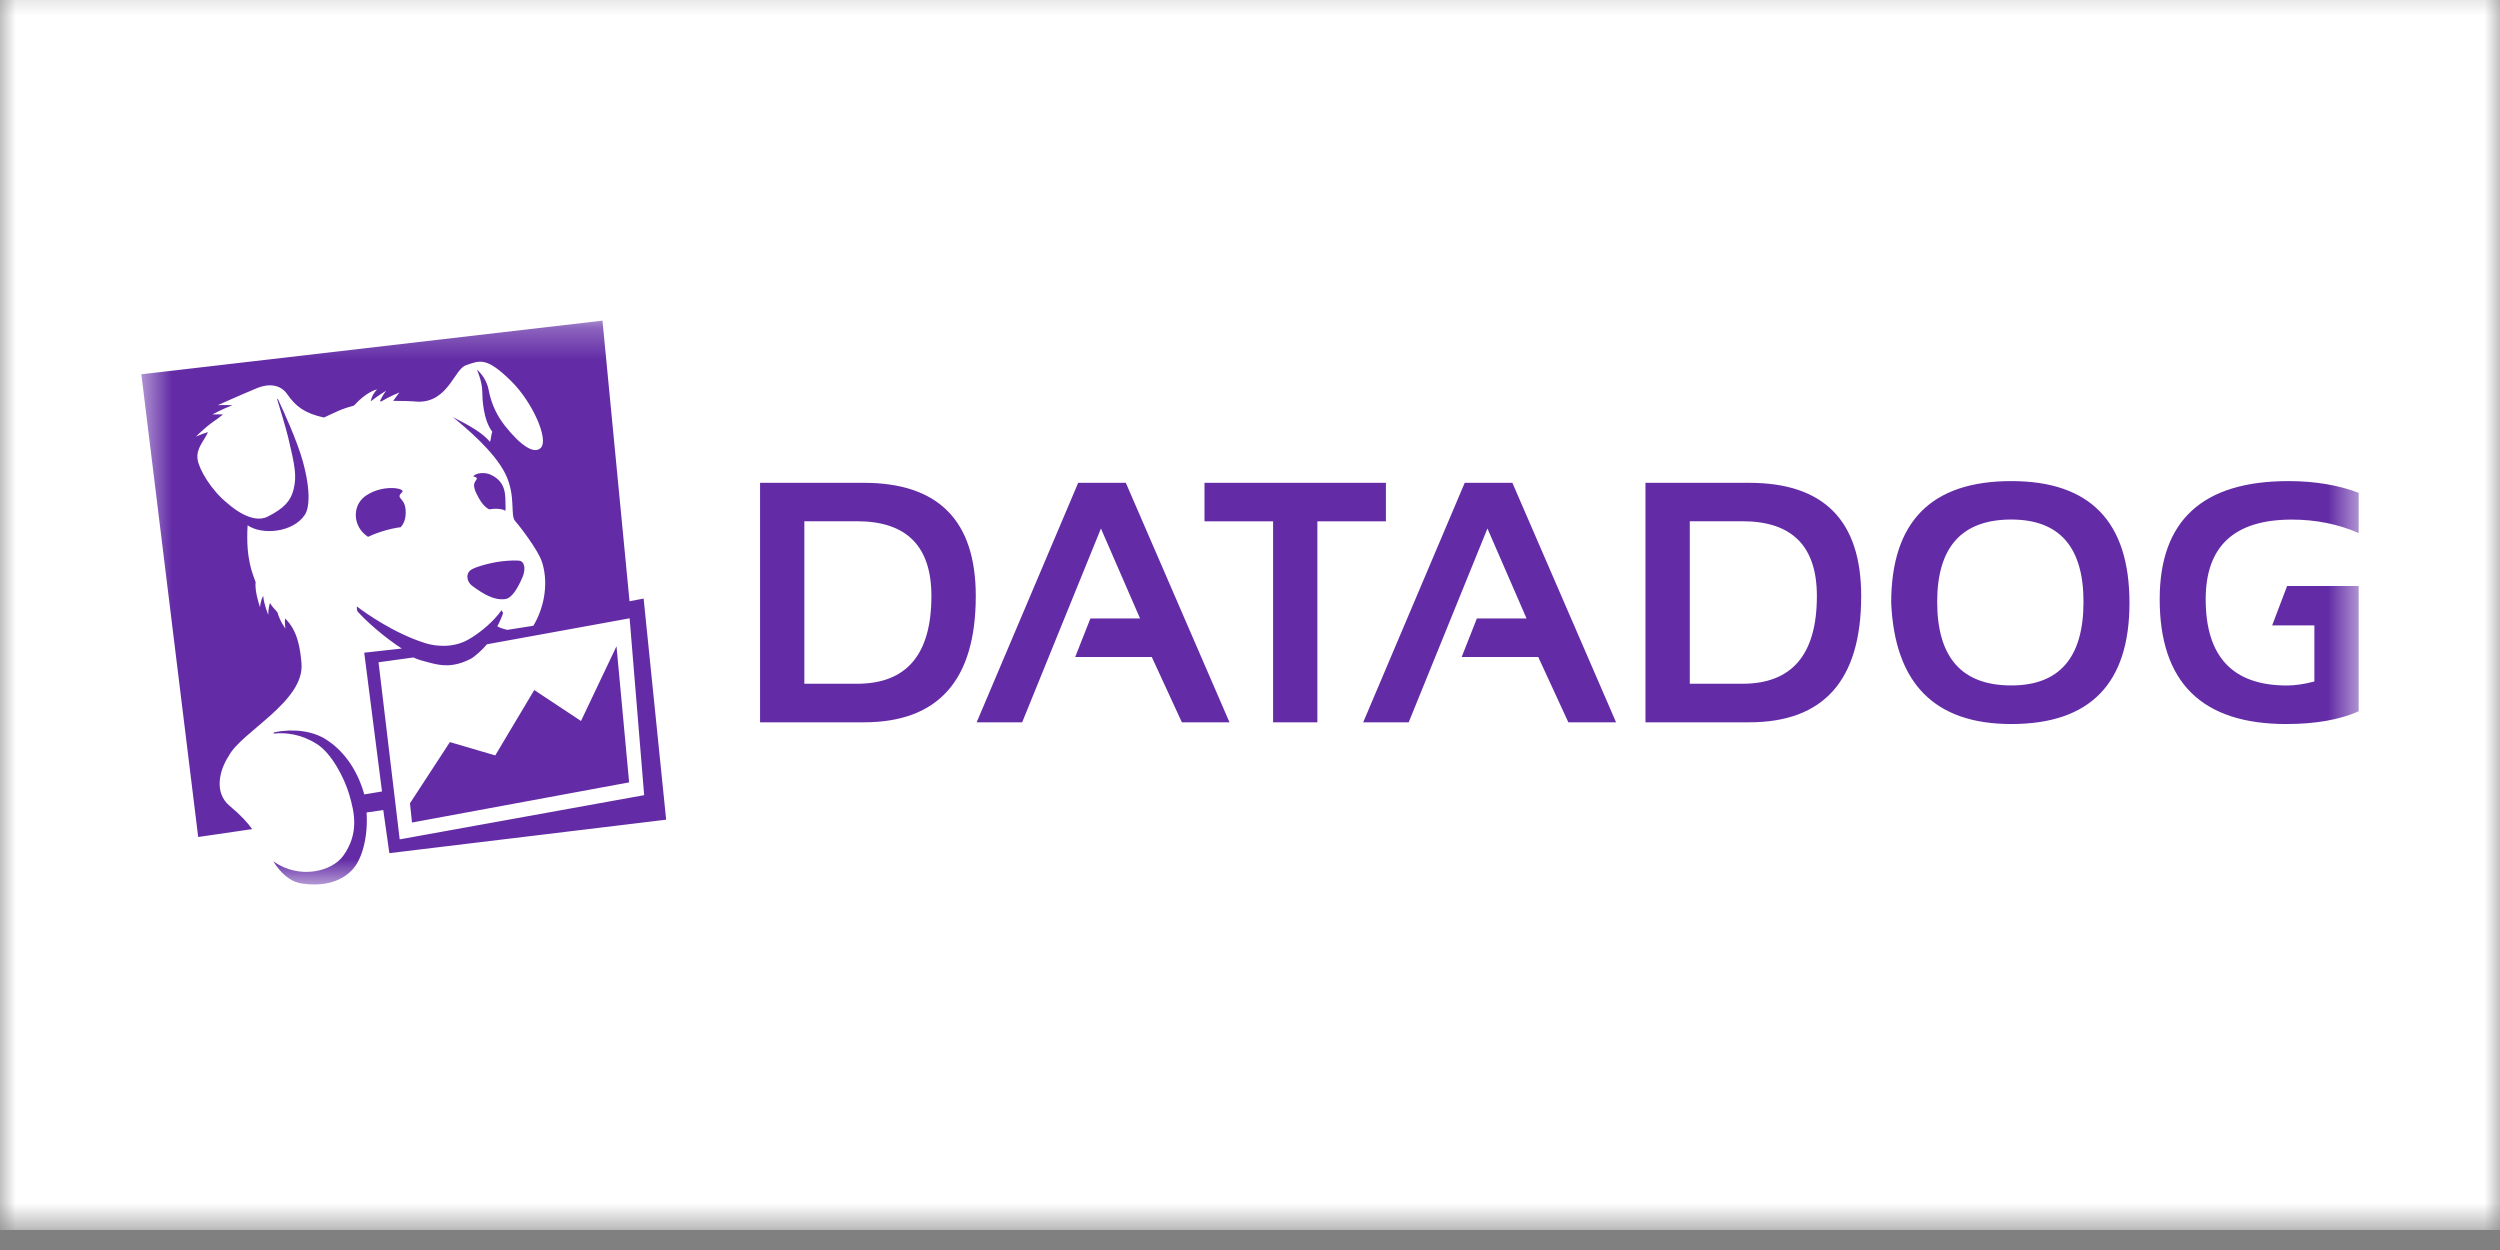 <svg width="80" height="40" viewBox="0 0 80 40" fill="none" xmlns="http://www.w3.org/2000/svg">
<rect x="0" y="0" width="80" height="40" fill="#808080" stroke="none"/>
<mask id="mask0_16923_47847" style="mask-type:luminance" maskUnits="userSpaceOnUse" x="0" y="-1" width="80" height="41">
<path d="M80 -0.64H0V39.36H80V-0.64Z" fill="white"/>
</mask>
<g mask="url(#mask0_16923_47847)">
<path d="M80 -0.64H0V39.36H80V-0.64Z" fill="white"/>
<mask id="mask1_16923_47847" style="mask-type:luminance" maskUnits="userSpaceOnUse" x="4" y="10" width="72" height="19">
<path d="M75.5 10.26H4.5V28.36H75.5V10.26Z" fill="white"/>
</mask>
<g mask="url(#mask1_16923_47847)">
<path d="M27.639 23.114H24.322V15.45H27.639C30.028 15.45 31.225 16.658 31.225 19.073C31.224 21.766 30.028 23.114 27.639 23.114ZM25.739 21.88H27.424C29.012 21.88 29.805 20.945 29.805 19.072C29.805 17.478 29.011 16.68 27.424 16.68H25.739V21.88ZM32.709 23.114H31.253L34.502 15.45H36.026L39.344 23.114H37.82L36.857 21.024H34.406L34.893 19.791H36.482L35.23 16.912L32.709 23.114ZM38.544 15.45H44.349V16.682H42.156V23.114H40.739V16.682H38.544V15.45ZM45.078 23.114H43.622L46.871 15.45H48.396L51.714 23.114H50.187L49.224 21.024H46.773L47.26 19.791H48.85L47.598 16.912L45.078 23.114ZM55.972 23.114H52.655V15.45H55.972C58.363 15.45 59.558 16.658 59.558 19.073C59.558 21.766 58.363 23.114 55.972 23.114ZM54.073 21.88H55.758C57.345 21.88 58.14 20.945 58.14 19.072C58.14 17.478 57.346 16.68 55.758 16.68H54.073V21.88ZM60.518 19.293C60.518 16.693 61.8 15.395 64.361 15.395C66.884 15.395 68.143 16.693 68.143 19.293C68.143 21.877 66.883 23.169 64.361 23.169C61.913 23.169 60.633 21.877 60.518 19.293ZM64.361 21.934C65.901 21.934 66.672 21.043 66.672 19.259C66.672 17.503 65.901 16.625 64.361 16.625C62.781 16.625 61.99 17.503 61.99 19.259C61.99 21.043 62.781 21.934 64.361 21.934ZM74.06 20.013V21.807C73.733 21.893 73.44 21.936 73.182 21.936C71.448 21.936 70.582 21.015 70.582 19.175C70.582 17.476 71.501 16.627 73.338 16.627C74.105 16.627 74.818 16.771 75.478 17.056V15.769C74.818 15.52 74.069 15.395 73.231 15.395C70.484 15.395 69.11 16.654 69.11 19.175C69.11 21.837 70.46 23.169 73.16 23.169C74.089 23.169 74.861 23.034 75.478 22.762V18.751H73.188L72.709 20.012L74.06 20.013ZM18.592 23.071L17.096 22.081L15.848 24.173L14.397 23.747L13.119 25.705L13.184 26.321L20.132 25.036L19.728 20.68L18.592 23.071ZM12.113 21.193L13.228 21.039C13.408 21.12 13.534 21.151 13.75 21.206C14.087 21.295 14.477 21.379 15.054 21.087C15.188 21.02 15.468 20.763 15.581 20.617L20.148 19.786L20.613 25.445L12.79 26.86L12.113 21.193ZM20.596 19.154L20.145 19.24L19.279 10.26L4.523 11.977L6.342 26.784L8.069 26.532C7.931 26.334 7.716 26.095 7.349 25.788C6.84 25.364 7.02 24.643 7.321 24.189C7.717 23.42 9.763 22.443 9.647 21.215C9.606 20.768 9.535 20.186 9.121 19.788C9.106 19.953 9.134 20.113 9.134 20.113C9.134 20.113 8.964 19.895 8.879 19.599C8.795 19.485 8.729 19.449 8.64 19.297C8.576 19.473 8.585 19.676 8.585 19.676C8.585 19.676 8.446 19.347 8.423 19.069C8.341 19.194 8.32 19.43 8.32 19.43C8.32 19.43 8.14 18.911 8.181 18.631C8.099 18.388 7.855 17.906 7.924 16.809C8.374 17.126 9.366 17.05 9.752 16.479C9.881 16.289 9.968 15.773 9.688 14.755C9.508 14.103 9.063 13.131 8.889 12.761L8.869 12.777C8.96 13.074 9.149 13.696 9.222 13.999C9.441 14.915 9.499 15.233 9.396 15.655C9.308 16.022 9.099 16.262 8.567 16.531C8.035 16.801 7.329 16.145 7.284 16.109C6.766 15.696 6.366 15.022 6.322 14.694C6.276 14.335 6.528 14.12 6.656 13.827C6.474 13.88 6.271 13.972 6.271 13.972C6.271 13.972 6.513 13.72 6.812 13.503C6.936 13.421 7.008 13.368 7.138 13.26C6.949 13.257 6.796 13.262 6.796 13.262C6.796 13.262 7.111 13.091 7.437 12.967C7.198 12.956 6.97 12.965 6.97 12.965C6.97 12.965 7.672 12.65 8.226 12.419C8.608 12.262 8.98 12.308 9.19 12.612C9.465 13.01 9.753 13.226 10.365 13.361C10.741 13.193 10.854 13.108 11.326 12.979C11.741 12.52 12.068 12.46 12.068 12.46C12.068 12.46 11.906 12.609 11.863 12.843C12.099 12.657 12.357 12.502 12.357 12.502C12.357 12.502 12.257 12.625 12.164 12.822L12.185 12.854C12.46 12.688 12.783 12.558 12.783 12.558C12.783 12.558 12.69 12.676 12.582 12.827C12.79 12.825 13.21 12.836 13.372 12.855C14.336 12.876 14.535 11.822 14.905 11.691C15.368 11.525 15.575 11.424 16.363 12.201C17.04 12.869 17.569 14.063 17.306 14.331C17.086 14.552 16.651 14.244 16.171 13.642C15.916 13.323 15.725 12.947 15.634 12.468C15.558 12.063 15.262 11.829 15.262 11.829C15.262 11.829 15.434 12.213 15.434 12.551C15.434 12.736 15.457 13.427 15.752 13.815C15.723 13.871 15.709 14.095 15.677 14.138C15.333 13.721 14.595 13.423 14.476 13.335C14.883 13.669 15.819 14.438 16.178 15.176C16.517 15.873 16.317 16.512 16.489 16.677C16.538 16.724 17.22 17.577 17.351 18.006C17.58 18.753 17.364 19.538 17.066 20.025L16.229 20.156C16.107 20.122 16.024 20.105 15.914 20.041C15.975 19.934 16.095 19.666 16.096 19.61L16.049 19.528C15.788 19.898 15.353 20.258 14.99 20.464C14.516 20.734 13.969 20.692 13.614 20.582C12.603 20.269 11.648 19.584 11.418 19.404C11.418 19.404 11.411 19.547 11.455 19.58C11.709 19.869 12.293 20.39 12.857 20.753L11.655 20.886L12.224 25.327C11.972 25.364 11.933 25.381 11.657 25.421C11.414 24.559 10.949 23.995 10.441 23.668C9.993 23.379 9.375 23.314 8.782 23.431L8.744 23.476C9.156 23.433 9.642 23.492 10.14 23.809C10.63 24.12 11.025 24.923 11.17 25.406C11.356 26.024 11.485 26.685 10.984 27.385C10.627 27.883 9.588 28.158 8.747 27.563C8.971 27.926 9.275 28.222 9.683 28.277C10.289 28.36 10.865 28.254 11.261 27.846C11.598 27.497 11.779 26.767 11.731 25.999L12.265 25.922L12.459 27.301L21.317 26.23L20.596 19.154ZM15.206 15.408C15.181 15.465 15.142 15.501 15.2 15.686L15.204 15.696L15.213 15.72L15.237 15.775C15.342 15.991 15.458 16.195 15.65 16.299C15.7 16.291 15.752 16.285 15.805 16.282C15.986 16.274 16.101 16.302 16.173 16.343C16.18 16.306 16.181 16.254 16.177 16.175C16.163 15.902 16.231 15.437 15.708 15.193C15.51 15.101 15.233 15.128 15.141 15.244C15.158 15.246 15.173 15.249 15.184 15.254C15.325 15.302 15.231 15.35 15.206 15.408ZM16.673 17.958C16.604 17.92 16.283 17.935 16.058 17.962C15.629 18.013 15.165 18.162 15.063 18.241C14.878 18.385 14.962 18.635 15.098 18.737C15.482 19.024 15.817 19.217 16.171 19.17C16.388 19.141 16.579 18.796 16.715 18.482C16.809 18.266 16.809 18.034 16.673 17.958ZM12.87 15.746C12.992 15.63 12.267 15.479 11.705 15.864C11.291 16.148 11.277 16.756 11.674 17.101C11.714 17.135 11.747 17.16 11.777 17.179C11.893 17.124 12.025 17.069 12.177 17.02C12.434 16.936 12.647 16.893 12.822 16.87C12.907 16.776 13.004 16.61 12.979 16.311C12.947 15.902 12.639 15.967 12.87 15.746Z" fill="#632CA6"/>
</g>
</g>
</svg>
